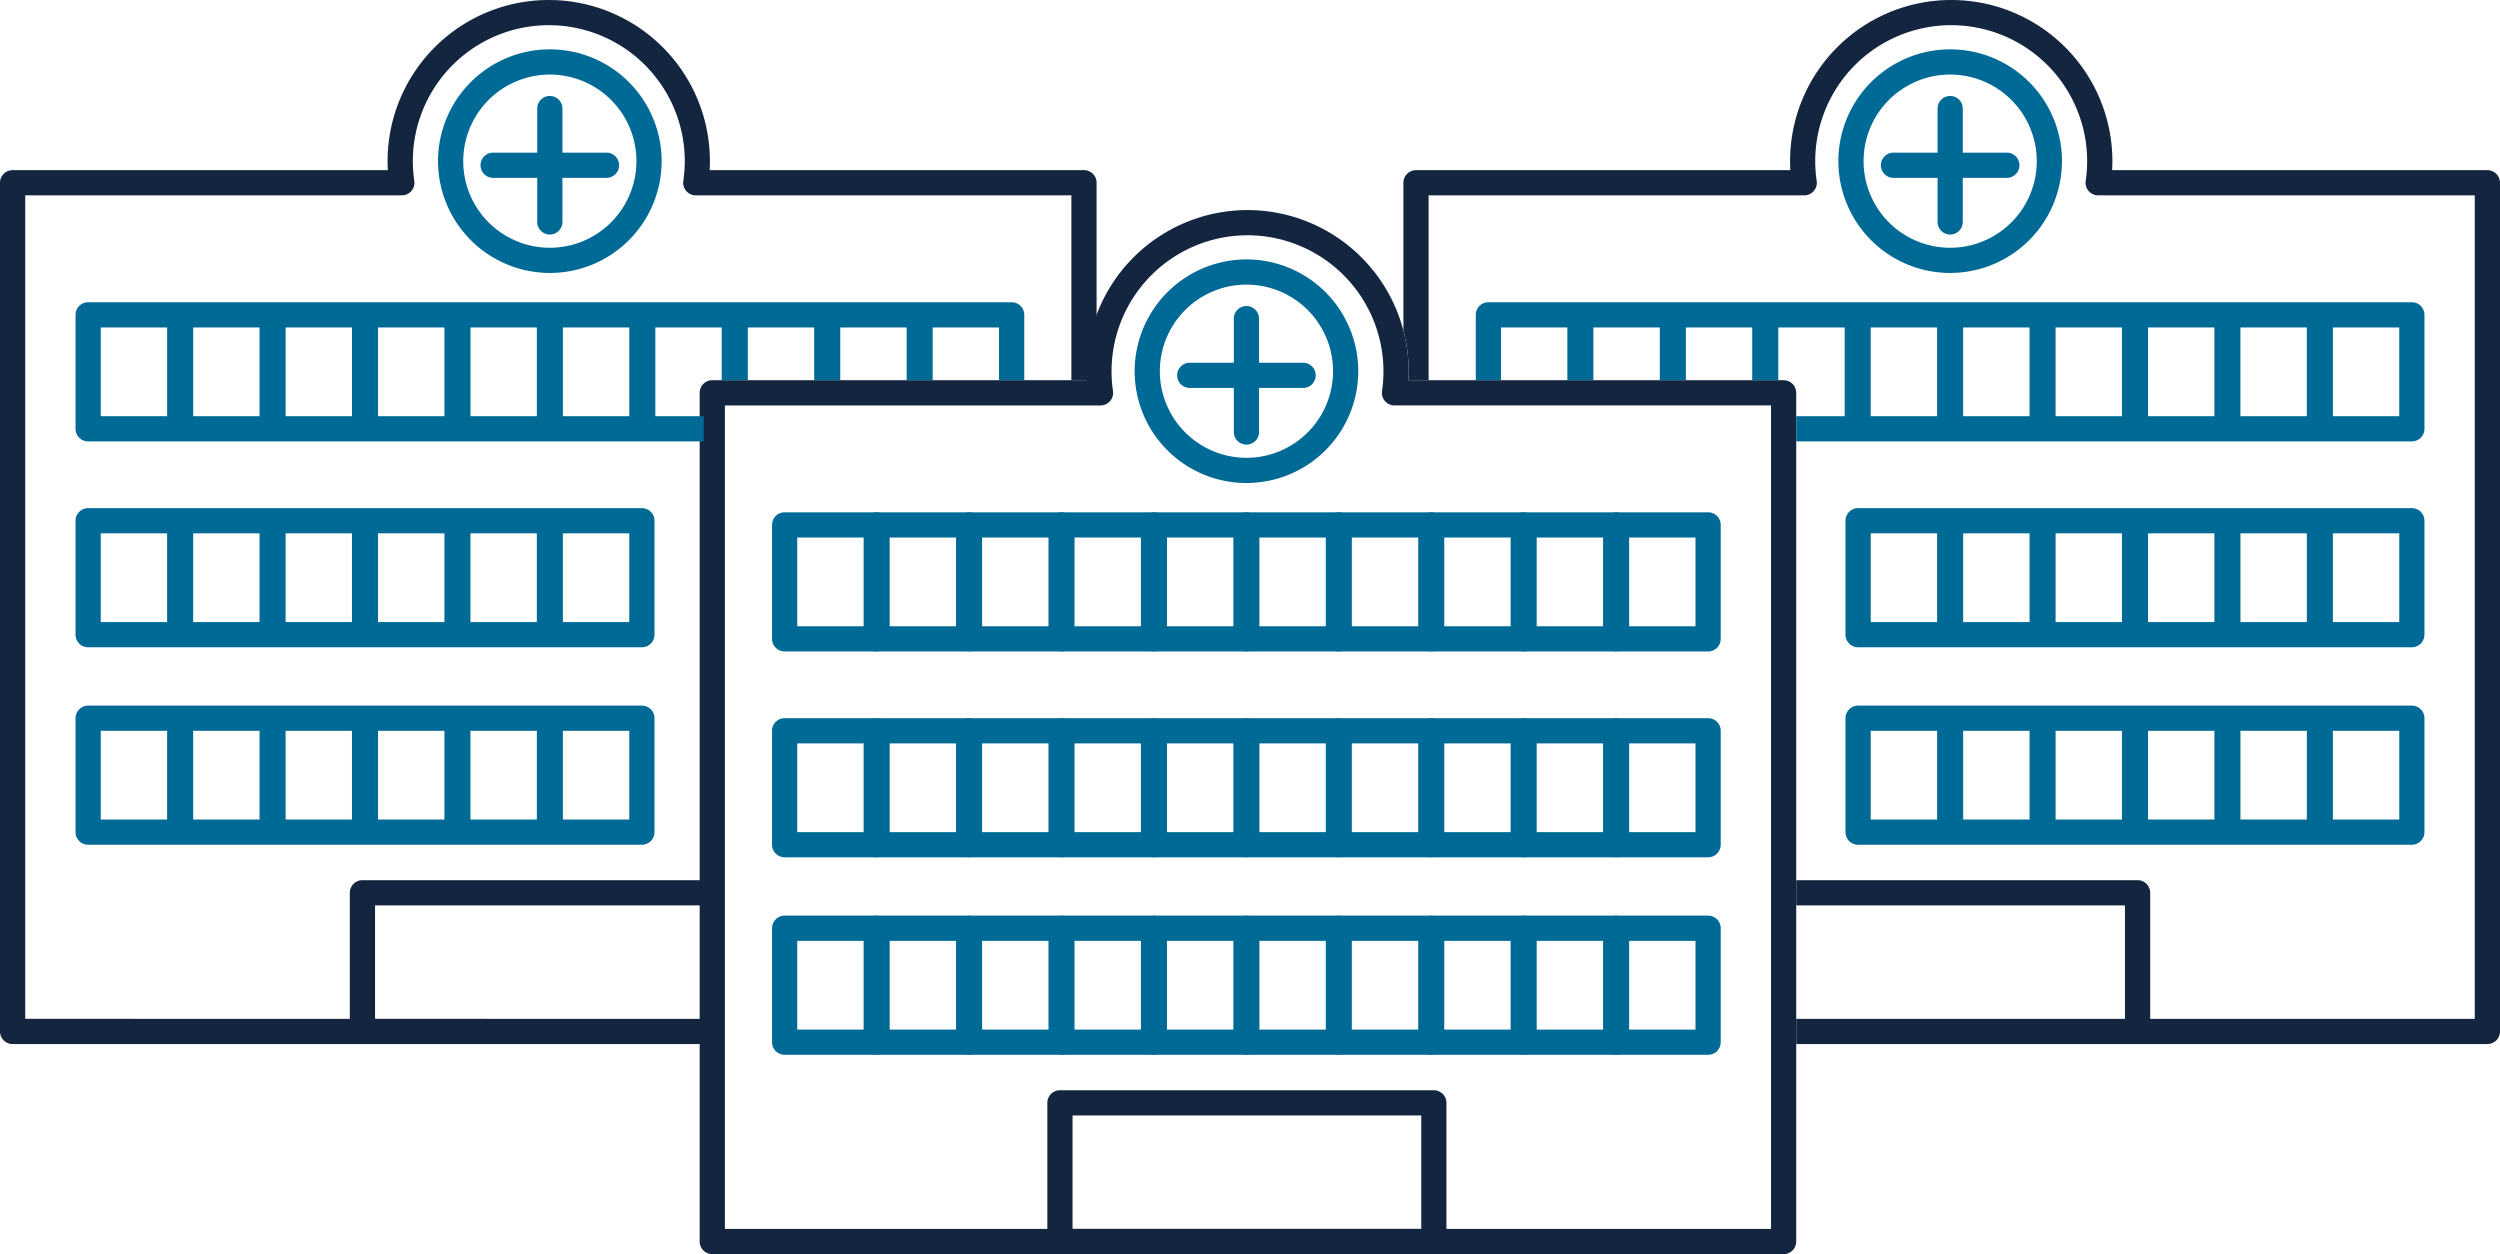 <svg xmlns="http://www.w3.org/2000/svg" width="300.049" height="150.518" viewBox="0 0 300.049 150.518"><g transform="translate(-1213.501 -4702.751)"><g transform="translate(1297.475 4727.962)"><g transform="translate(8.686 84.683)"><path d="M-1.487-3H9.505a1.513,1.513,0,0,1,1.513,1.513V12.19A1.513,1.513,0,0,1,9.505,13.7H-1.487A1.513,1.513,0,0,1-3,12.19V-1.487A1.513,1.513,0,0,1-1.487-3ZM7.993.026H.025V10.677H7.993Z" transform="translate(3 3)" fill="#006a96"/><path d="M-1.487-3H9.505a1.513,1.513,0,0,1,1.513,1.513V12.19A1.513,1.513,0,0,1,9.505,13.7H-1.487A1.513,1.513,0,0,1-3,12.19V-1.487A1.513,1.513,0,0,1-1.487-3ZM7.993.026H.025V10.677H7.993Z" transform="translate(14.093 3)" fill="#006a96"/><path d="M-1.487-3H9.505a1.513,1.513,0,0,1,1.513,1.513V12.19A1.513,1.513,0,0,1,9.505,13.7H-1.487A1.513,1.513,0,0,1-3,12.19V-1.487A1.513,1.513,0,0,1-1.487-3ZM7.993.026H.025V10.677H7.993Z" transform="translate(25.187 3)" fill="#006a96"/><path d="M-1.487-3H9.505a1.513,1.513,0,0,1,1.513,1.513V12.19A1.513,1.513,0,0,1,9.505,13.7H-1.487A1.513,1.513,0,0,1-3,12.19V-1.487A1.513,1.513,0,0,1-1.487-3ZM7.993.026H.025V10.677H7.993Z" transform="translate(36.28 3)" fill="#006a96"/><path d="M-1.487-3H9.505a1.513,1.513,0,0,1,1.513,1.513V12.19A1.513,1.513,0,0,1,9.505,13.7H-1.487A1.513,1.513,0,0,1-3,12.19V-1.487A1.513,1.513,0,0,1-1.487-3ZM7.993.026H.025V10.677H7.993Z" transform="translate(47.374 3)" fill="#006a96"/><path d="M-1.487-3H9.505a1.513,1.513,0,0,1,1.513,1.513V12.19A1.513,1.513,0,0,1,9.505,13.7H-1.487A1.513,1.513,0,0,1-3,12.19V-1.487A1.513,1.513,0,0,1-1.487-3ZM7.993.026H.025V10.677H7.993Z" transform="translate(58.467 3)" fill="#006a96"/><path d="M-1.487-3H9.505a1.513,1.513,0,0,1,1.513,1.513V12.19A1.513,1.513,0,0,1,9.505,13.7H-1.487A1.513,1.513,0,0,1-3,12.19V-1.487A1.513,1.513,0,0,1-1.487-3ZM7.993.026H.025V10.677H7.993Z" transform="translate(69.561 3)" fill="#006a96"/><path d="M-1.487-3H9.505a1.513,1.513,0,0,1,1.513,1.513V12.19A1.513,1.513,0,0,1,9.505,13.7H-1.487A1.513,1.513,0,0,1-3,12.19V-1.487A1.513,1.513,0,0,1-1.487-3ZM7.993.026H.025V10.677H7.993Z" transform="translate(80.654 3)" fill="#006a96"/><path d="M-1.487-3H9.505a1.513,1.513,0,0,1,1.513,1.513V12.19A1.513,1.513,0,0,1,9.505,13.7H-1.487A1.513,1.513,0,0,1-3,12.19V-1.487A1.513,1.513,0,0,1-1.487-3ZM7.993.026H.025V10.677H7.993Z" transform="translate(91.748 3)" fill="#006a96"/><path d="M-1.487-3H9.505a1.513,1.513,0,0,1,1.513,1.513V12.19A1.513,1.513,0,0,1,9.505,13.7H-1.487A1.513,1.513,0,0,1-3,12.19V-1.487A1.513,1.513,0,0,1-1.487-3ZM7.993.026H.025V10.677H7.993Z" transform="translate(102.841 3)" fill="#006a96"/></g><g transform="translate(8.686 60.983)"><path d="M-1.487-3H9.505a1.513,1.513,0,0,1,1.513,1.513V12.19A1.513,1.513,0,0,1,9.505,13.7H-1.487A1.513,1.513,0,0,1-3,12.19V-1.487A1.513,1.513,0,0,1-1.487-3ZM7.993.026H.025V10.677H7.993Z" transform="translate(3 3)" fill="#006a96"/><path d="M-1.487-3H9.505a1.513,1.513,0,0,1,1.513,1.513V12.19A1.513,1.513,0,0,1,9.505,13.7H-1.487A1.513,1.513,0,0,1-3,12.19V-1.487A1.513,1.513,0,0,1-1.487-3ZM7.993.026H.025V10.677H7.993Z" transform="translate(14.093 3)" fill="#006a96"/><path d="M-1.487-3H9.505a1.513,1.513,0,0,1,1.513,1.513V12.19A1.513,1.513,0,0,1,9.505,13.7H-1.487A1.513,1.513,0,0,1-3,12.19V-1.487A1.513,1.513,0,0,1-1.487-3ZM7.993.026H.025V10.677H7.993Z" transform="translate(25.187 3)" fill="#006a96"/><path d="M-1.487-3H9.505a1.513,1.513,0,0,1,1.513,1.513V12.19A1.513,1.513,0,0,1,9.505,13.7H-1.487A1.513,1.513,0,0,1-3,12.19V-1.487A1.513,1.513,0,0,1-1.487-3ZM7.993.026H.025V10.677H7.993Z" transform="translate(36.28 3)" fill="#006a96"/><path d="M-1.487-3H9.505a1.513,1.513,0,0,1,1.513,1.513V12.19A1.513,1.513,0,0,1,9.505,13.7H-1.487A1.513,1.513,0,0,1-3,12.19V-1.487A1.513,1.513,0,0,1-1.487-3ZM7.993.026H.025V10.677H7.993Z" transform="translate(47.374 3)" fill="#006a96"/><path d="M-1.487-3H9.505a1.513,1.513,0,0,1,1.513,1.513V12.19A1.513,1.513,0,0,1,9.505,13.7H-1.487A1.513,1.513,0,0,1-3,12.19V-1.487A1.513,1.513,0,0,1-1.487-3ZM7.993.026H.025V10.677H7.993Z" transform="translate(58.467 3)" fill="#006a96"/><path d="M-1.487-3H9.505a1.513,1.513,0,0,1,1.513,1.513V12.19A1.513,1.513,0,0,1,9.505,13.7H-1.487A1.513,1.513,0,0,1-3,12.19V-1.487A1.513,1.513,0,0,1-1.487-3ZM7.993.026H.025V10.677H7.993Z" transform="translate(69.561 3)" fill="#006a96"/><path d="M-1.487-3H9.505a1.513,1.513,0,0,1,1.513,1.513V12.19A1.513,1.513,0,0,1,9.505,13.7H-1.487A1.513,1.513,0,0,1-3,12.19V-1.487A1.513,1.513,0,0,1-1.487-3ZM7.993.026H.025V10.677H7.993Z" transform="translate(80.654 3)" fill="#006a96"/><path d="M-1.487-3H9.505a1.513,1.513,0,0,1,1.513,1.513V12.19A1.513,1.513,0,0,1,9.505,13.7H-1.487A1.513,1.513,0,0,1-3,12.19V-1.487A1.513,1.513,0,0,1-1.487-3ZM7.993.026H.025V10.677H7.993Z" transform="translate(91.748 3)" fill="#006a96"/><path d="M-1.487-3H9.505a1.513,1.513,0,0,1,1.513,1.513V12.19A1.513,1.513,0,0,1,9.505,13.7H-1.487A1.513,1.513,0,0,1-3,12.19V-1.487A1.513,1.513,0,0,1-1.487-3ZM7.993.026H.025V10.677H7.993Z" transform="translate(102.841 3)" fill="#006a96"/></g><g transform="translate(8.686 36.275)"><path d="M-1.487-3H9.505a1.513,1.513,0,0,1,1.513,1.513V12.19A1.513,1.513,0,0,1,9.505,13.7H-1.487A1.513,1.513,0,0,1-3,12.19V-1.487A1.513,1.513,0,0,1-1.487-3ZM7.993.026H.025V10.677H7.993Z" transform="translate(3 3)" fill="#006a96"/><path d="M-1.487-3H9.505a1.513,1.513,0,0,1,1.513,1.513V12.19A1.513,1.513,0,0,1,9.505,13.7H-1.487A1.513,1.513,0,0,1-3,12.19V-1.487A1.513,1.513,0,0,1-1.487-3ZM7.993.026H.025V10.677H7.993Z" transform="translate(14.093 3)" fill="#006a96"/><path d="M-1.487-3H9.505a1.513,1.513,0,0,1,1.513,1.513V12.19A1.513,1.513,0,0,1,9.505,13.7H-1.487A1.513,1.513,0,0,1-3,12.19V-1.487A1.513,1.513,0,0,1-1.487-3ZM7.993.026H.025V10.677H7.993Z" transform="translate(25.187 3)" fill="#006a96"/><path d="M-1.487-3H9.505a1.513,1.513,0,0,1,1.513,1.513V12.19A1.513,1.513,0,0,1,9.505,13.7H-1.487A1.513,1.513,0,0,1-3,12.19V-1.487A1.513,1.513,0,0,1-1.487-3ZM7.993.026H.025V10.677H7.993Z" transform="translate(36.28 3)" fill="#006a96"/><path d="M-1.487-3H9.505a1.513,1.513,0,0,1,1.513,1.513V12.19A1.513,1.513,0,0,1,9.505,13.7H-1.487A1.513,1.513,0,0,1-3,12.19V-1.487A1.513,1.513,0,0,1-1.487-3ZM7.993.026H.025V10.677H7.993Z" transform="translate(47.374 3)" fill="#006a96"/><path d="M-1.487-3H9.505a1.513,1.513,0,0,1,1.513,1.513V12.19A1.513,1.513,0,0,1,9.505,13.7H-1.487A1.513,1.513,0,0,1-3,12.19V-1.487A1.513,1.513,0,0,1-1.487-3ZM7.993.026H.025V10.677H7.993Z" transform="translate(58.467 3)" fill="#006a96"/><path d="M-1.487-3H9.505a1.513,1.513,0,0,1,1.513,1.513V12.19A1.513,1.513,0,0,1,9.505,13.7H-1.487A1.513,1.513,0,0,1-3,12.19V-1.487A1.513,1.513,0,0,1-1.487-3ZM7.993.026H.025V10.677H7.993Z" transform="translate(69.561 3)" fill="#006a96"/><path d="M-1.487-3H9.505a1.513,1.513,0,0,1,1.513,1.513V12.19A1.513,1.513,0,0,1,9.505,13.7H-1.487A1.513,1.513,0,0,1-3,12.19V-1.487A1.513,1.513,0,0,1-1.487-3ZM7.993.026H.025V10.677H7.993Z" transform="translate(80.654 3)" fill="#006a96"/><path d="M-1.487-3H9.505a1.513,1.513,0,0,1,1.513,1.513V12.19A1.513,1.513,0,0,1,9.505,13.7H-1.487A1.513,1.513,0,0,1-3,12.19V-1.487A1.513,1.513,0,0,1-1.487-3ZM7.993.026H.025V10.677H7.993Z" transform="translate(91.748 3)" fill="#006a96"/><path d="M-1.487-3H9.505a1.513,1.513,0,0,1,1.513,1.513V12.19A1.513,1.513,0,0,1,9.505,13.7H-1.487A1.513,1.513,0,0,1-3,12.19V-1.487A1.513,1.513,0,0,1-1.487-3ZM7.993.026H.025V10.677H7.993Z" transform="translate(102.841 3)" fill="#006a96"/></g><path d="M10.418-3A13.418,13.418,0,1,1-3,10.418,13.433,13.433,0,0,1,10.418-3Zm0,23.811A10.393,10.393,0,1,0,.026,10.418,10.4,10.4,0,0,0,10.418,20.811Z" transform="translate(55.205 8.924)" fill="#006a96"/><path d="M-1.487-3H43.391A1.513,1.513,0,0,1,44.9-1.487v16.64a1.513,1.513,0,0,1-1.513,1.513H-1.487A1.513,1.513,0,0,1-3,15.153V-1.487A1.513,1.513,0,0,1-1.487-3ZM41.878.025H.025V13.64H41.878Z" transform="translate(44.727 108.64)" fill="#14253f"/><path d="M-552-1729.5a19.364,19.364,0,0,1,19.342,19.342q0,.544-.031,1.08h45.035a1.513,1.513,0,0,1,1.513,1.513v101.859a1.513,1.513,0,0,1-1.513,1.513H-616.237a1.513,1.513,0,0,1-1.513-1.513v-101.859a1.513,1.513,0,0,1,1.513-1.513h44.924q-.03-.536-.03-1.08A19.364,19.364,0,0,1-552-1729.5Zm62.835,23.448h-45.195a1.512,1.512,0,0,1-1.144-.524,1.513,1.513,0,0,1-.353-1.208,16.43,16.43,0,0,0,.174-2.374A16.336,16.336,0,0,0-552-1726.474a16.336,16.336,0,0,0-16.317,16.317,16.428,16.428,0,0,0,.174,2.374,1.513,1.513,0,0,1-.353,1.208,1.512,1.512,0,0,1-1.144.524h-45.083v98.833h125.558Z" transform="translate(617.75 1729.5)" fill="#14253f"/><path d="M-1.487,13.632A1.513,1.513,0,0,1-3,12.119V-1.487A1.513,1.513,0,0,1-1.487-3,1.513,1.513,0,0,1,.025-1.487V12.119A1.513,1.513,0,0,1-1.487,13.632Z" transform="translate(67.11 14.52)" fill="#006a96"/><path d="M12.119.025H-1.487A1.513,1.513,0,0,1-3-1.487,1.513,1.513,0,0,1-1.487-3H12.119a1.513,1.513,0,0,1,1.513,1.513A1.513,1.513,0,0,1,12.119.025Z" transform="translate(60.307 21.323)" fill="#006a96"/></g><g transform="translate(-170.563 1.67)"><path d="M175.728-1495.718H92.775v-3.025h39.453v-13.615H92.775v-3.026h40.97a1.515,1.515,0,0,1,1.513,1.513v15.128h38.953v-98.833H129.017a1.512,1.512,0,0,1-1.516-1.51,1.483,1.483,0,0,1,.016-.221,16.317,16.317,0,0,0-13.767-18.519,16.316,16.316,0,0,0-18.519,13.766,16.316,16.316,0,0,0,0,4.753,1.515,1.515,0,0,1-1.28,1.716,1.633,1.633,0,0,1-.22.015H48.654v22.187H46.228c.02-.354.031-.718.031-1.08a19.382,19.382,0,0,0-.631-4.905v-17.715a1.515,1.515,0,0,1,1.513-1.513H92.065c-.02-.357-.03-.72-.03-1.079a19.342,19.342,0,0,1,19.342-19.342,19.343,19.343,0,0,1,19.343,19.342c0,.354-.01.717-.03,1.079h45.038a1.515,1.515,0,0,1,1.513,1.513v101.858A1.514,1.514,0,0,1,175.728-1495.718Z" transform="translate(1506.872 6322.104)" fill="#14253f"/><path d="M166.664-1519.638H100.2a1.514,1.514,0,0,1-1.513-1.513v-13.673a1.515,1.515,0,0,1,1.513-1.513h66.46a1.515,1.515,0,0,1,1.513,1.513v13.673a1.514,1.514,0,0,1-1.513,1.513Zm-9.48-13.677v10.651h7.967v-10.652Zm-11.094,0v10.651h7.967v-10.652Zm-11.093,0v10.651h7.967v-10.652Zm-11.094,0v10.651h7.967v-10.652Zm-11.093,0v10.651h7.967v-10.652Zm-11.094,0v10.651h7.967v-10.652Zm64.948-10.022H100.2a1.514,1.514,0,0,1-1.513-1.513v-13.674a1.515,1.515,0,0,1,1.513-1.513h66.46a1.515,1.515,0,0,1,1.513,1.513v13.673a1.514,1.514,0,0,1-1.513,1.513Zm-9.48-13.678v10.652h7.967v-10.653Zm-11.094,0v10.652h7.967v-10.653Zm-11.093,0v10.652h7.967v-10.653Zm-11.094,0v10.652h7.967v-10.653Zm-11.093,0v10.652h7.967v-10.653Zm-11.094,0v10.652h7.967v-10.653Zm64.948-11.031H92.775v-3.026h5.812v-10.652H90.62v6.335H87.493v-6.335H79.528v6.335H76.4v-6.335H68.428v6.335H65.306v-6.335H57.34v6.335H54.314v-7.847a1.515,1.515,0,0,1,1.514-1.513H166.661a1.515,1.515,0,0,1,1.513,1.513v13.677a1.514,1.514,0,0,1-1.513,1.513Zm-9.483-13.678v10.652h7.967v-10.652Zm-11.094,0v10.652h7.967v-10.652Zm-11.093,0v10.652h7.967v-10.652Zm-11.094,0v10.652h7.967v-10.652Zm-11.093,0v10.652h7.967v-10.652Zm-11.094,0v10.652h7.967v-10.652Zm9.538-6.539a13.418,13.418,0,0,1-13.418-13.418,13.418,13.418,0,0,1,13.418-13.418,13.419,13.419,0,0,1,13.418,13.418A13.434,13.434,0,0,1,111.251-1588.263Zm0-23.811a10.393,10.393,0,0,0-10.393,10.393,10.393,10.393,0,0,0,10.393,10.393,10.393,10.393,0,0,0,10.393-10.393A10.4,10.4,0,0,0,111.251-1612.074Zm0,19.2a1.514,1.514,0,0,1-1.513-1.513v-5.29h-5.29a1.512,1.512,0,0,1-1.513-1.513,1.513,1.513,0,0,1,1.513-1.513h5.29v-5.29a1.513,1.513,0,0,1,1.513-1.513,1.514,1.514,0,0,1,1.513,1.513v5.29h5.29a1.514,1.514,0,0,1,1.513,1.513,1.513,1.513,0,0,1-1.513,1.513h-5.29v5.29a1.515,1.515,0,0,1-1.513,1.515Z" transform="translate(1506.872 6322.104)" fill="#006a96"/></g><g transform="translate(1213.501 4702.751)"><path d="M47.141-1495.718h82.953v-3.025H90.641v-13.615h39.453v-3.026H89.124a1.515,1.515,0,0,0-1.513,1.513v15.128H48.658v-98.833H93.852a1.512,1.512,0,0,0,1.516-1.51,1.483,1.483,0,0,0-.016-.221,16.317,16.317,0,0,1,13.767-18.519,16.316,16.316,0,0,1,18.519,13.766,16.316,16.316,0,0,1,0,4.753,1.515,1.515,0,0,0,1.28,1.716,1.633,1.633,0,0,0,.22.015h45.077v22.187h2.426c-.02-.354-.031-.718-.031-1.08a19.382,19.382,0,0,1,.631-4.905v-17.715a1.515,1.515,0,0,0-1.513-1.513H130.8c.02-.357.03-.72.03-1.079a19.342,19.342,0,0,0-19.342-19.342,19.343,19.343,0,0,0-19.343,19.342c0,.354.01.717.03,1.079H47.141a1.515,1.515,0,0,0-1.513,1.513v101.858A1.514,1.514,0,0,0,47.141-1495.718Z" transform="translate(-45.628 1621.023)" fill="#14253f"/><path d="M55.824-1519.638h66.463a1.514,1.514,0,0,0,1.513-1.513v-13.673a1.515,1.515,0,0,0-1.513-1.513H55.827a1.515,1.515,0,0,0-1.513,1.513v13.673a1.515,1.515,0,0,0,1.513,1.513Zm9.48-13.677v10.651H57.337v-10.652Zm11.094,0v10.651H68.431v-10.652Zm11.093,0v10.651H79.524v-10.652Zm11.094,0v10.651H90.618v-10.652Zm11.093,0v10.651h-7.967v-10.652Zm11.094,0v10.651h-7.967v-10.652Zm-64.948-10.022h66.463a1.514,1.514,0,0,0,1.513-1.513v-13.674a1.515,1.515,0,0,0-1.513-1.513H55.827a1.515,1.515,0,0,0-1.513,1.513v13.673a1.514,1.514,0,0,0,1.513,1.513Zm9.48-13.678v10.652H57.337v-10.653Zm11.094,0v10.652H68.431v-10.653Zm11.093,0v10.652H79.524v-10.653Zm11.094,0v10.652H90.618v-10.653Zm11.093,0v10.652h-7.967v-10.653Zm11.094,0v10.652h-7.967v-10.653Zm-64.948-11.031h73.889v-3.026H123.9v-10.652h7.967v6.335H135v-6.335h7.965v6.335h3.128v-6.335h7.972v6.335h3.122v-6.335h7.966v6.335h3.026v-7.847a1.515,1.515,0,0,0-1.514-1.513H55.827a1.515,1.515,0,0,0-1.513,1.513v13.677a1.514,1.514,0,0,0,1.513,1.513Zm9.483-13.678v10.652H57.34v-10.652Zm11.094,0v10.652H68.434v-10.652Zm11.093,0v10.652H79.527v-10.652Zm11.094,0v10.652H90.621v-10.652Zm11.093,0v10.652h-7.967v-10.652Zm11.094,0v10.652h-7.967v-10.652Zm-9.538-6.539a13.418,13.418,0,0,0,13.418-13.418,13.418,13.418,0,0,0-13.418-13.418,13.419,13.419,0,0,0-13.418,13.418A13.434,13.434,0,0,0,111.237-1588.263Zm0-23.811a10.393,10.393,0,0,1,10.393,10.393,10.393,10.393,0,0,1-10.393,10.393,10.393,10.393,0,0,1-10.393-10.393A10.4,10.4,0,0,1,111.237-1612.074Zm0,19.2a1.514,1.514,0,0,0,1.513-1.513v-5.29h5.29a1.512,1.512,0,0,0,1.513-1.513,1.513,1.513,0,0,0-1.513-1.513h-5.29v-5.29a1.513,1.513,0,0,0-1.513-1.513,1.514,1.514,0,0,0-1.513,1.513v5.29h-5.29a1.514,1.514,0,0,0-1.513,1.513,1.513,1.513,0,0,0,1.513,1.513h5.29v5.29a1.515,1.515,0,0,0,1.513,1.515Z" transform="translate(-45.247 1621.023)" fill="#006a96"/></g></g></svg>